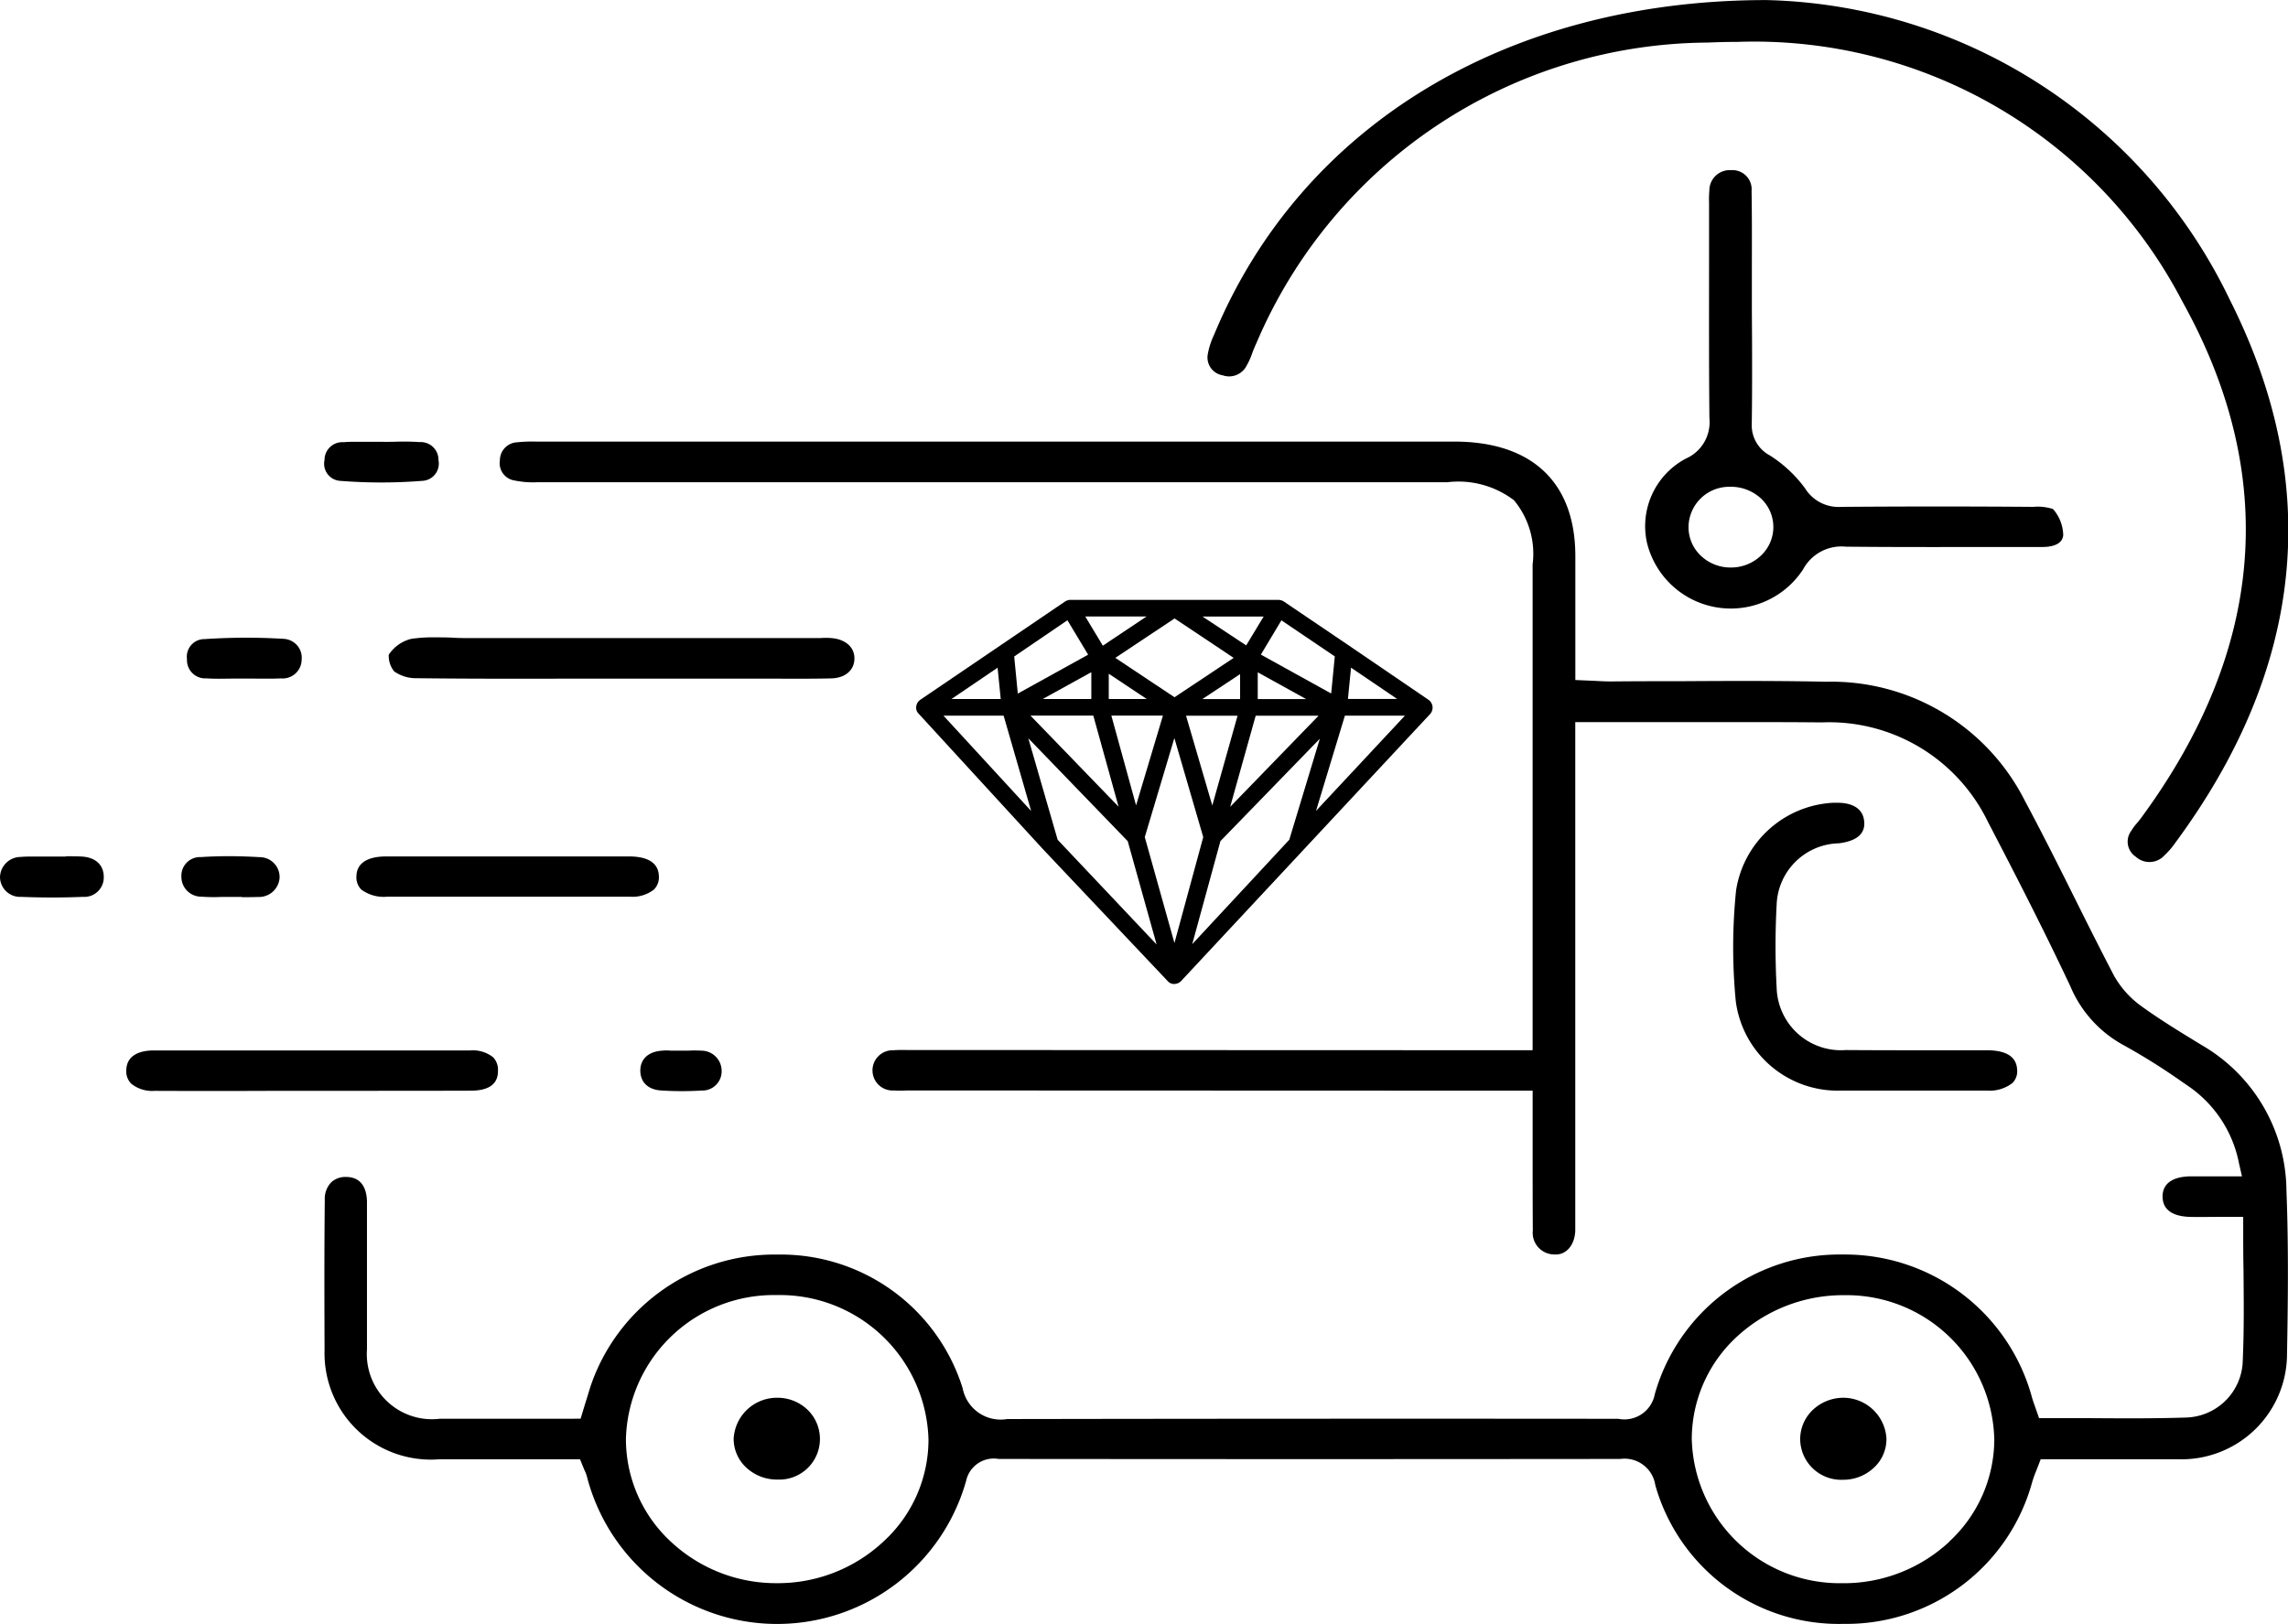 
<svg xmlns='http://www.w3.org/2000/svg' width='63.395' height='44.999' viewBox='0 0 63.395 44.999'><g id='Group_38858' data-name='Group 38858' transform='translate(0)'><path id='Path_34538' data-name='Path 34538' d='M957.975,405.406a4.7,4.7,0,0,0-2.346-4.037l-.229-.14c-.478-.292-.974-.6-1.435-.933a2.625,2.625,0,0,1-.771-.858c-.371-.713-.732-1.431-1.09-2.151-.448-.9-.9-1.8-1.373-2.684a6.01,6.01,0,0,0-5.518-3.306c-1.347-.029-2.719-.023-4.044-.015-.637,0-1.275,0-1.909.007-.15,0-.3-.008-.457-.017l-.531-.023v-3.43c0-2.048-1.2-3.178-3.354-3.178H909.46a3.859,3.859,0,0,0-.5.019.5.5,0,0,0-.486.5.484.484,0,0,0,.4.558,2.584,2.584,0,0,0,.628.05l25.218,0h0a2.543,2.543,0,0,1,1.853.5,2.325,2.325,0,0,1,.515,1.781v13.461l-17.352-.006a3.537,3.537,0,0,0-.361.007.558.558,0,1,0,.024,1.114c.117.009.233.007.351,0h.167l17.172.006v1.831c0,.68,0,1.36.005,2.04a.6.6,0,0,0,.585.668c.333.029.574-.251.591-.654,0-.117,0-.235,0-.355V392.417l2.856,0c1.326,0,2.65-.006,3.978.007a4.886,4.886,0,0,1,4.6,2.757c.742,1.425,1.533,2.962,2.282,4.553a3.317,3.317,0,0,0,1.474,1.634,17.661,17.661,0,0,1,1.66,1.044l.122.083a3.372,3.372,0,0,1,1.419,2.153l.082.358-.76,0c-.248,0-.473,0-.7,0-.279.008-.746.092-.74.567.007.444.418.548.764.556.251.007.505,0,.77,0h.7v.3c0,.384,0,.763.008,1.138.008.909.018,1.767-.025,2.641a1.617,1.617,0,0,1-1.561,1.482c-.911.03-1.835.023-2.729.017-.373,0-.749,0-1.123,0h-.226l-.116-.332c-.032-.089-.06-.168-.082-.248a5.367,5.367,0,0,0-5.2-3.955h-.062a5.317,5.317,0,0,0-5.188,3.872.858.858,0,0,1-1.014.681h-.332q-8.291-.007-16.585.007h-.012a1.073,1.073,0,0,1-1.234-.853,5.277,5.277,0,0,0-5.09-3.706h-.1a5.377,5.377,0,0,0-5.1,3.592c-.056.163-.1.327-.159.506l-.137.452H909.4q-1.289,0-2.582,0a1.806,1.806,0,0,1-2.027-1.921q0-1.241,0-2.482l0-1.351c0-.093,0-.186,0-.279-.01-.3-.118-.662-.573-.668h-.011a.581.581,0,0,0-.4.142.656.656,0,0,0-.185.489c-.015,1.391-.011,2.784-.006,4.175a2.945,2.945,0,0,0,3.166,3.02c.826,0,1.653,0,2.492,0h1.42l.123.3a1.018,1.018,0,0,1,.077.211,5.441,5.441,0,0,0,10.5.079.783.783,0,0,1,.9-.6q8.607.009,17.217,0h.006a.862.862,0,0,1,.971.728,5.281,5.281,0,0,0,5.209,3.843h.009a5.337,5.337,0,0,0,5.221-3.919,2.858,2.858,0,0,1,.113-.318l.126-.326,1.346,0c.822,0,1.637,0,2.453,0a2.924,2.924,0,0,0,3.024-2.811C958.016,408.553,958.037,406.974,957.975,405.406Zm-37.626,6.9a3.827,3.827,0,0,1-1.225,2.8,4.283,4.283,0,0,1-2.955,1.175h-.014a4.267,4.267,0,0,1-2.959-1.164,3.875,3.875,0,0,1-1.23-2.844,4.1,4.1,0,0,1,4.174-3.977h.015a4.118,4.118,0,0,1,4.194,4.008Zm28.286,2.825a4.288,4.288,0,0,1-2.953,1.151h-.04a4.1,4.1,0,0,1-4.144-4.005,3.863,3.863,0,0,1,1.244-2.822,4.34,4.34,0,0,1,2.995-1.156,4.092,4.092,0,0,1,4.143,4.006A3.866,3.866,0,0,1,948.635,415.126Z' transform='translate(-894.623 -372.402)'/><path id='Path_34539' data-name='Path 34539' d='M928.54,382.147a.543.543,0,0,0,.668-.271,1.9,1.9,0,0,0,.15-.334c.034-.091.07-.182.112-.27a13.68,13.68,0,0,1,12.509-8.346q.418-.019.827-.019a13.373,13.373,0,0,1,12.326,7.193c2.684,4.829,2.295,9.651-1.156,14.335-.036.047-.074.093-.113.139a1.207,1.207,0,0,0-.141.193.5.5,0,0,0,.118.722.562.562,0,0,0,.8-.039,2.178,2.178,0,0,0,.3-.349c3.587-4.862,4.093-9.93,1.5-15.062a14.623,14.623,0,0,0-12.826-8.291c-7.18,0-12.9,3.473-15.311,9.278a2.127,2.127,0,0,0-.171.524A.5.5,0,0,0,928.54,382.147Z' transform='translate(-894.665 -371.746)'/><path id='Path_34540' data-name='Path 34540' d='M941.4,384.708a2.119,2.119,0,0,0-1.08,2.335,2.391,2.391,0,0,0,4.324.739,1.206,1.206,0,0,1,1.191-.631h.035c1.32.013,2.639.01,3.959.008l1.452,0c.2,0,.55-.043.572-.331a1.138,1.138,0,0,0-.282-.72,1.37,1.37,0,0,0-.549-.061q-2.646-.02-5.29,0h-.02a1.093,1.093,0,0,1-1.013-.515,3.613,3.613,0,0,0-.969-.907.947.947,0,0,1-.507-.879c.012-.764.01-1.528.008-2.291l-.005-.85,0-.96c0-.785.005-1.57-.008-2.354a.531.531,0,0,0-.543-.577h-.039a.565.565,0,0,0-.588.569,2.9,2.9,0,0,0-.008.336l0,.147v1.529c0,1.435-.005,2.869.01,4.3A1.1,1.1,0,0,1,941.4,384.708Zm1.195.783a1.23,1.23,0,0,1,.857.3,1.084,1.084,0,0,1,.04,1.593,1.2,1.2,0,0,1-.835.344h-.014a1.19,1.19,0,0,1-.827-.323,1.087,1.087,0,0,1-.345-.8A1.126,1.126,0,0,1,942.6,385.491Z' transform='translate(-894.686 -371.999)'/><path id='Path_34541' data-name='Path 34541' d='M945.642,396.312c.5-.064.736-.27.7-.61-.043-.451-.489-.514-.737-.514-.046,0-.084,0-.112,0a2.871,2.871,0,0,0-2.7,2.425,15.488,15.488,0,0,0-.008,3.081,2.846,2.846,0,0,0,2.932,2.471c.444,0,.888,0,1.331,0h2.693a1.025,1.025,0,0,0,.711-.211.459.459,0,0,0,.128-.362c-.014-.36-.294-.543-.834-.544h-1.475c-.811,0-1.623,0-2.437-.006a1.782,1.782,0,0,1-1.917-1.719,21.567,21.567,0,0,1,0-2.317A1.765,1.765,0,0,1,945.642,396.312Z' transform='translate(-894.69 -372.939)'/><path id='Path_34542' data-name='Path 34542' d='M906.018,390.4a1.043,1.043,0,0,0-.621.44.69.69,0,0,0,.15.461,1.056,1.056,0,0,0,.632.189c1.425.017,2.851.015,4.279.012l4.68,0h.719c.6,0,1.2.007,1.8-.007.384-.009.637-.221.643-.544s-.252-.542-.639-.573c-.1-.009-.209-.007-.314,0H907.7c-.171,0-.342,0-.515-.01s-.335-.01-.5-.01A4.024,4.024,0,0,0,906.018,390.4Z' transform='translate(-894.626 -372.693)'/><path id='Path_34543' data-name='Path 34543' d='M907.659,403.536c.742,0,.749-.41.752-.543a.5.5,0,0,0-.136-.385.907.907,0,0,0-.635-.187l-4.385,0-4.385,0c-.278,0-.746.073-.757.548a.486.486,0,0,0,.136.372.918.918,0,0,0,.644.2q1.6.007,3.195,0h2.447C905.575,403.538,906.617,403.54,907.659,403.536Z' transform='translate(-894.614 -373.307)'/><path id='Path_34544' data-name='Path 34544' d='M912.881,397.31c-.008-.457-.449-.553-.818-.554q-3.374,0-6.742,0c-.369,0-.812.1-.82.551a.473.473,0,0,0,.133.365,1.041,1.041,0,0,0,.715.2c.775,0,1.544,0,2.317,0h2.024c.8,0,1.6,0,2.4,0a.959.959,0,0,0,.656-.2A.476.476,0,0,0,912.881,397.31Z' transform='translate(-894.625 -373.019)'/><path id='Path_34545' data-name='Path 34545' d='M900.337,391.495c.222.016.446.01.675.007l.634,0v0h.026c.245,0,.487.006.728-.006a.526.526,0,0,0,.575-.52.519.519,0,0,0-.129-.4.54.54,0,0,0-.378-.177,17.449,17.449,0,0,0-2.179.008.487.487,0,0,0-.491.554A.506.506,0,0,0,900.337,391.495Z' transform='translate(-894.617 -372.694)'/><path id='Path_34546' data-name='Path 34546' d='M904.043,385.729a14.56,14.56,0,0,0,2.285,0,.479.479,0,0,0,.444-.574.491.491,0,0,0-.522-.5,6.691,6.691,0,0,0-.7-.009c-.117,0-.22.006-.351,0l-.326,0c-.115,0-.229,0-.344,0s-.258,0-.385.012a.493.493,0,0,0-.529.494A.475.475,0,0,0,904.043,385.729Z' transform='translate(-894.623 -372.402)'/><path id='Path_34547' data-name='Path 34547' d='M896.872,396.759c-.151-.009-.3-.008-.448-.007v.007l-.617,0c-.1,0-.2,0-.294,0-.113,0-.224,0-.335.011a.574.574,0,0,0-.57.563.555.555,0,0,0,.584.543c.563.023,1.14.024,1.712,0a.539.539,0,0,0,.579-.539C897.488,396.995,897.26,396.781,896.872,396.759Z' transform='translate(-894.608 -373.019)'/><path id='Path_34548' data-name='Path 34548' d='M900.2,397.87a4.6,4.6,0,0,0,.538.008l.581,0v.006c.149,0,.3,0,.445-.006a.572.572,0,0,0,.6-.534.551.551,0,0,0-.547-.569c-.307-.018-.6-.027-.874-.027s-.517.009-.761.025a.516.516,0,0,0-.539.541A.55.55,0,0,0,900.2,397.87Z' transform='translate(-894.617 -373.018)'/><path id='Path_34549' data-name='Path 34549' d='M912.981,403.532a9.121,9.121,0,0,0,1.1,0,.533.533,0,0,0,.552-.549.562.562,0,0,0-.563-.556,3.522,3.522,0,0,0-.374,0l-.508,0v-.006h-.029c-.06,0-.119,0-.179.006-.387.027-.612.243-.6.579C912.394,403.322,912.613,403.516,912.981,403.532Z' transform='translate(-894.638 -373.307)'/><path id='Path_34550' data-name='Path 34550' d='M945.779,412.564h-.009a1.235,1.235,0,0,0-.856.344,1.115,1.115,0,0,0-.342.819,1.136,1.136,0,0,0,1.185,1.11h0a1.237,1.237,0,0,0,.868-.345,1.076,1.076,0,0,0,.337-.8A1.2,1.2,0,0,0,945.779,412.564Z' transform='translate(-894.693 -373.824)'/><path id='Path_34551' data-name='Path 34551' d='M916.178,412.564h-.016a1.2,1.2,0,0,0-1.191,1.131,1.085,1.085,0,0,0,.345.8,1.244,1.244,0,0,0,.868.336h0a1.126,1.126,0,0,0,.821-1.947A1.2,1.2,0,0,0,916.178,412.564Z' transform='translate(-894.643 -373.824)'/><path id='Path_34552' data-name='Path 34552' d='M930.23,389.314a.29.29,0,0,0-.163-.05h-5.751a.275.275,0,0,0-.163.051l-4,2.716a.267.267,0,0,0-.114.176.241.241,0,0,0,.043.187l3.473,3.786,3.46,3.66a.234.234,0,0,0,.168.07.279.279,0,0,0,.183-.071l6.911-7.412a.265.265,0,0,0-.046-.394c-.5-.341-2.2-1.5-2.2-1.5l-.075.1h0l.075-.1Zm-.074.517,1.479,1-.1,1.028-1.948-1.078Zm-1.215,2.643-.7,2.488-.728-2.488Zm-.975-.461,1.045-.691v.691Zm1.477.462h1.742L928.736,395Zm.057-.462v-.741l1.341.741Zm.163-2.287-.483.8-1.211-.8Zm-.83,1.146-1.639,1.091-1.64-1.092,1.642-1.092Zm-3.889,1.6.7,2.524-2.441-2.524Zm-1.4-.461,1.345-.743v.743Zm1.9.461h1.429l-.744,2.488Zm-.072-.461v-.7l1.052.7Zm1.048-2.287-1.212.81-.487-.81Zm-2.193.105.574.954-1.949,1.078-.1-1.028Zm-1.935,1.315.087.867h-1.364Zm-1.5,1.329h1.667l.763,2.643Zm3.164,3.44-.813-2.813,2.755,2.852.8,2.863Zm3.236,2.862-.822-2.936.82-2.745.8,2.745Zm.493.031.781-2.856,2.755-2.838-.847,2.8Zm4.4-7.663,1.278.867h-1.364Zm1.493,1.33-2.463,2.639.8-2.639Z' transform='translate(-894.651 -372.638)'/></g></svg>
